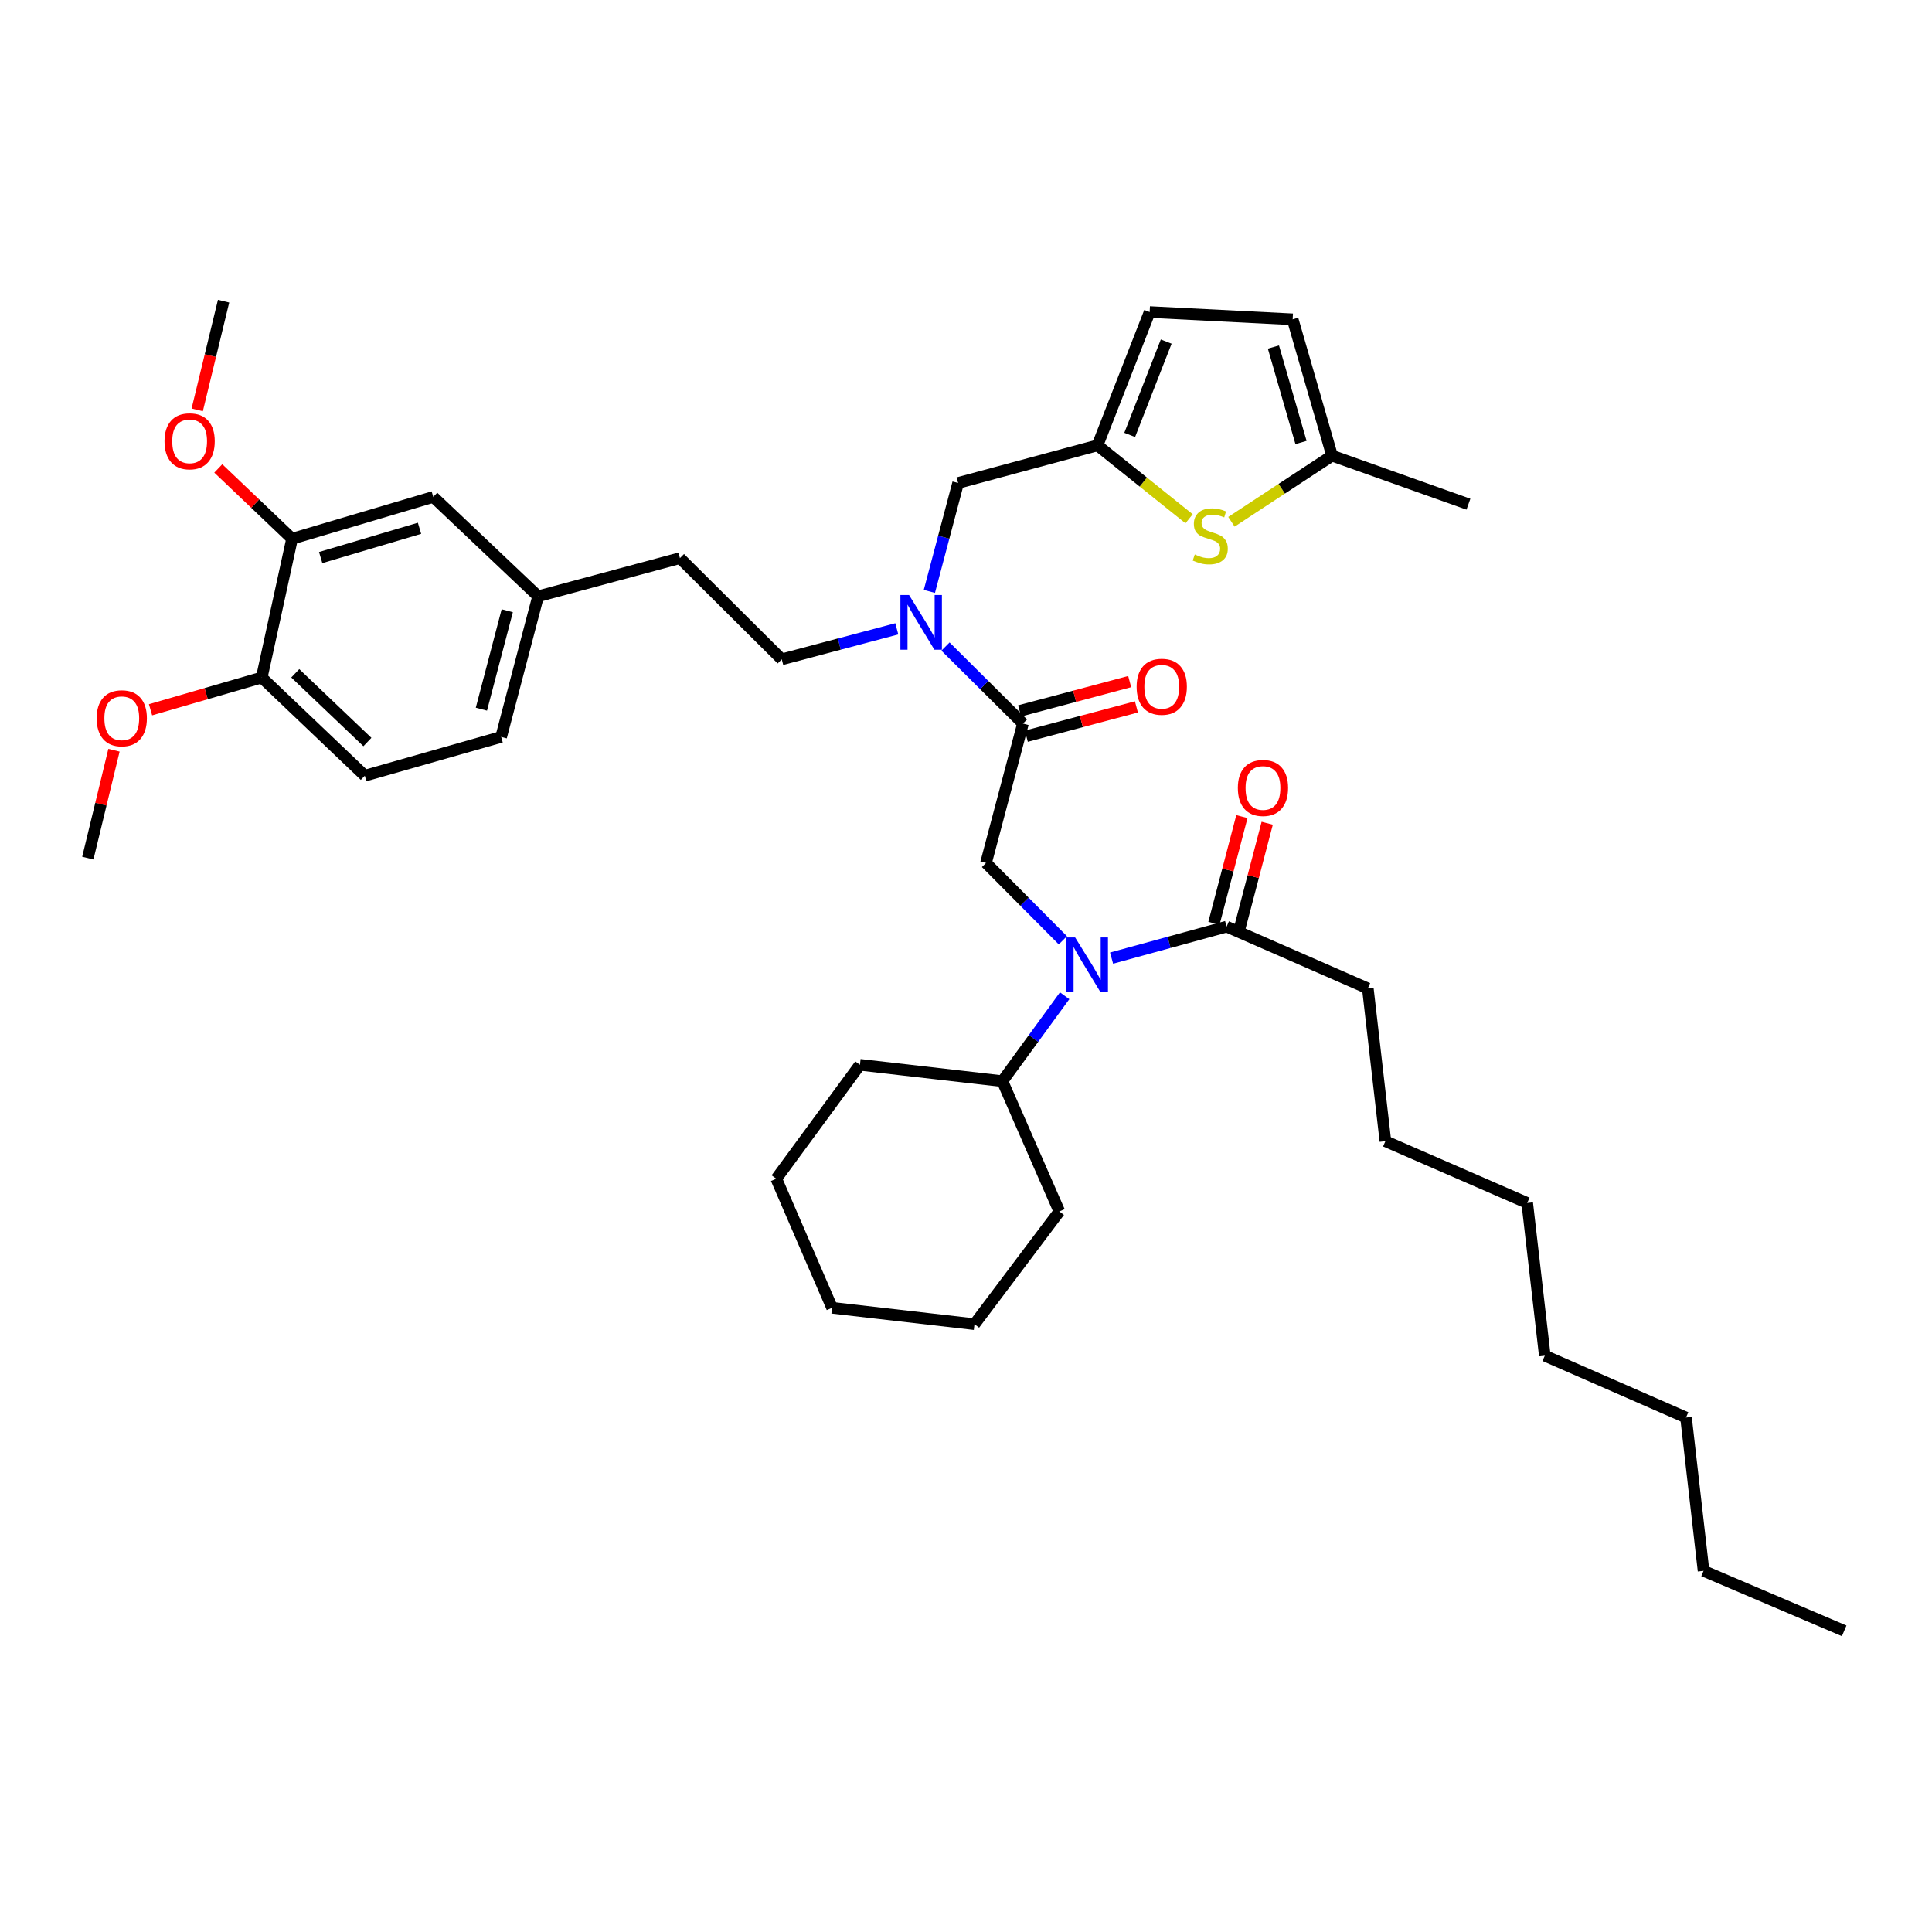 <?xml version='1.0' encoding='iso-8859-1'?>
<svg version='1.1' baseProfile='full'
              xmlns='http://www.w3.org/2000/svg'
                      xmlns:rdkit='http://www.rdkit.org/xml'
                      xmlns:xlink='http://www.w3.org/1999/xlink'
                  xml:space='preserve'
width='1000px' height='1000px' viewBox='0 0 1000 1000'>
<!-- END OF HEADER -->
<rect style='opacity:1.0;fill:#FFFFFF;stroke:none' width='1000' height='1000' x='0' y='0'> </rect>
<path class='bond-1' d='M 550.142,486.702 L 530.249,466.689' style='fill:none;fill-rule:evenodd;stroke:#0000FF;stroke-width:6px;stroke-linecap:butt;stroke-linejoin:miter;stroke-opacity:1' />
<path class='bond-1' d='M 530.249,466.689 L 510.356,446.676' style='fill:none;fill-rule:evenodd;stroke:#000000;stroke-width:6px;stroke-linecap:butt;stroke-linejoin:miter;stroke-opacity:1' />
<path class='bond-5' d='M 575.35,495.922 L 605.118,487.77' style='fill:none;fill-rule:evenodd;stroke:#0000FF;stroke-width:6px;stroke-linecap:butt;stroke-linejoin:miter;stroke-opacity:1' />
<path class='bond-5' d='M 605.118,487.77 L 634.887,479.619' style='fill:none;fill-rule:evenodd;stroke:#000000;stroke-width:6px;stroke-linecap:butt;stroke-linejoin:miter;stroke-opacity:1' />
<path class='bond-16' d='M 551.055,515.399 L 534.939,537.5' style='fill:none;fill-rule:evenodd;stroke:#0000FF;stroke-width:6px;stroke-linecap:butt;stroke-linejoin:miter;stroke-opacity:1' />
<path class='bond-16' d='M 534.939,537.5 L 518.823,559.601' style='fill:none;fill-rule:evenodd;stroke:#000000;stroke-width:6px;stroke-linecap:butt;stroke-linejoin:miter;stroke-opacity:1' />
<path class='bond-0' d='M 529.488,374.513 L 510.356,446.676' style='fill:none;fill-rule:evenodd;stroke:#000000;stroke-width:6px;stroke-linecap:butt;stroke-linejoin:miter;stroke-opacity:1' />
<path class='bond-4' d='M 529.488,374.513 L 509.437,354.583' style='fill:none;fill-rule:evenodd;stroke:#000000;stroke-width:6px;stroke-linecap:butt;stroke-linejoin:miter;stroke-opacity:1' />
<path class='bond-4' d='M 509.437,354.583 L 489.386,334.652' style='fill:none;fill-rule:evenodd;stroke:#0000FF;stroke-width:6px;stroke-linecap:butt;stroke-linejoin:miter;stroke-opacity:1' />
<path class='bond-11' d='M 531.232,381.059 L 559.718,373.472' style='fill:none;fill-rule:evenodd;stroke:#000000;stroke-width:6px;stroke-linecap:butt;stroke-linejoin:miter;stroke-opacity:1' />
<path class='bond-11' d='M 559.718,373.472 L 588.204,365.884' style='fill:none;fill-rule:evenodd;stroke:#FF0000;stroke-width:6px;stroke-linecap:butt;stroke-linejoin:miter;stroke-opacity:1' />
<path class='bond-11' d='M 527.745,367.968 L 556.231,360.381' style='fill:none;fill-rule:evenodd;stroke:#000000;stroke-width:6px;stroke-linecap:butt;stroke-linejoin:miter;stroke-opacity:1' />
<path class='bond-11' d='M 556.231,360.381 L 584.718,352.793' style='fill:none;fill-rule:evenodd;stroke:#FF0000;stroke-width:6px;stroke-linecap:butt;stroke-linejoin:miter;stroke-opacity:1' />
<path class='bond-2' d='M 615.471,268.502 L 591.769,249.514' style='fill:none;fill-rule:evenodd;stroke:#CCCC00;stroke-width:6px;stroke-linecap:butt;stroke-linejoin:miter;stroke-opacity:1' />
<path class='bond-2' d='M 591.769,249.514 L 568.068,230.527' style='fill:none;fill-rule:evenodd;stroke:#000000;stroke-width:6px;stroke-linecap:butt;stroke-linejoin:miter;stroke-opacity:1' />
<path class='bond-6' d='M 637.386,270.072 L 663.431,252.967' style='fill:none;fill-rule:evenodd;stroke:#CCCC00;stroke-width:6px;stroke-linecap:butt;stroke-linejoin:miter;stroke-opacity:1' />
<path class='bond-6' d='M 663.431,252.967 L 689.475,235.863' style='fill:none;fill-rule:evenodd;stroke:#000000;stroke-width:6px;stroke-linecap:butt;stroke-linejoin:miter;stroke-opacity:1' />
<path class='bond-3' d='M 568.068,230.527 L 495.921,249.983' style='fill:none;fill-rule:evenodd;stroke:#000000;stroke-width:6px;stroke-linecap:butt;stroke-linejoin:miter;stroke-opacity:1' />
<path class='bond-7' d='M 568.068,230.527 L 595.058,161.518' style='fill:none;fill-rule:evenodd;stroke:#000000;stroke-width:6px;stroke-linecap:butt;stroke-linejoin:miter;stroke-opacity:1' />
<path class='bond-7' d='M 584.733,225.11 L 603.626,176.804' style='fill:none;fill-rule:evenodd;stroke:#000000;stroke-width:6px;stroke-linecap:butt;stroke-linejoin:miter;stroke-opacity:1' />
<path class='bond-10' d='M 481.039,306.104 L 488.48,278.043' style='fill:none;fill-rule:evenodd;stroke:#0000FF;stroke-width:6px;stroke-linecap:butt;stroke-linejoin:miter;stroke-opacity:1' />
<path class='bond-10' d='M 488.48,278.043 L 495.921,249.983' style='fill:none;fill-rule:evenodd;stroke:#000000;stroke-width:6px;stroke-linecap:butt;stroke-linejoin:miter;stroke-opacity:1' />
<path class='bond-15' d='M 464.182,325.475 L 434.408,333.376' style='fill:none;fill-rule:evenodd;stroke:#0000FF;stroke-width:6px;stroke-linecap:butt;stroke-linejoin:miter;stroke-opacity:1' />
<path class='bond-15' d='M 434.408,333.376 L 404.634,341.277' style='fill:none;fill-rule:evenodd;stroke:#000000;stroke-width:6px;stroke-linecap:butt;stroke-linejoin:miter;stroke-opacity:1' />
<path class='bond-14' d='M 641.44,481.335 L 648.674,453.721' style='fill:none;fill-rule:evenodd;stroke:#000000;stroke-width:6px;stroke-linecap:butt;stroke-linejoin:miter;stroke-opacity:1' />
<path class='bond-14' d='M 648.674,453.721 L 655.909,426.106' style='fill:none;fill-rule:evenodd;stroke:#FF0000;stroke-width:6px;stroke-linecap:butt;stroke-linejoin:miter;stroke-opacity:1' />
<path class='bond-14' d='M 628.334,477.902 L 635.569,450.287' style='fill:none;fill-rule:evenodd;stroke:#000000;stroke-width:6px;stroke-linecap:butt;stroke-linejoin:miter;stroke-opacity:1' />
<path class='bond-14' d='M 635.569,450.287 L 642.804,422.672' style='fill:none;fill-rule:evenodd;stroke:#FF0000;stroke-width:6px;stroke-linecap:butt;stroke-linejoin:miter;stroke-opacity:1' />
<path class='bond-23' d='M 634.887,479.619 L 707.983,511.606' style='fill:none;fill-rule:evenodd;stroke:#000000;stroke-width:6px;stroke-linecap:butt;stroke-linejoin:miter;stroke-opacity:1' />
<path class='bond-24' d='M 689.475,235.863 L 760.057,260.964' style='fill:none;fill-rule:evenodd;stroke:#000000;stroke-width:6px;stroke-linecap:butt;stroke-linejoin:miter;stroke-opacity:1' />
<path class='bond-39' d='M 689.475,235.863 L 669.079,165.281' style='fill:none;fill-rule:evenodd;stroke:#000000;stroke-width:6px;stroke-linecap:butt;stroke-linejoin:miter;stroke-opacity:1' />
<path class='bond-39' d='M 673.401,229.037 L 659.124,179.63' style='fill:none;fill-rule:evenodd;stroke:#000000;stroke-width:6px;stroke-linecap:butt;stroke-linejoin:miter;stroke-opacity:1' />
<path class='bond-8' d='M 595.058,161.518 L 669.079,165.281' style='fill:none;fill-rule:evenodd;stroke:#000000;stroke-width:6px;stroke-linecap:butt;stroke-linejoin:miter;stroke-opacity:1' />
<path class='bond-9' d='M 151.177,278.846 L 224.258,257.2' style='fill:none;fill-rule:evenodd;stroke:#000000;stroke-width:6px;stroke-linecap:butt;stroke-linejoin:miter;stroke-opacity:1' />
<path class='bond-9' d='M 165.986,288.589 L 217.143,273.437' style='fill:none;fill-rule:evenodd;stroke:#000000;stroke-width:6px;stroke-linecap:butt;stroke-linejoin:miter;stroke-opacity:1' />
<path class='bond-21' d='M 151.177,278.846 L 132.081,260.655' style='fill:none;fill-rule:evenodd;stroke:#000000;stroke-width:6px;stroke-linecap:butt;stroke-linejoin:miter;stroke-opacity:1' />
<path class='bond-21' d='M 132.081,260.655 L 112.985,242.465' style='fill:none;fill-rule:evenodd;stroke:#FF0000;stroke-width:6px;stroke-linecap:butt;stroke-linejoin:miter;stroke-opacity:1' />
<path class='bond-40' d='M 151.177,278.846 L 135.485,350.685' style='fill:none;fill-rule:evenodd;stroke:#000000;stroke-width:6px;stroke-linecap:butt;stroke-linejoin:miter;stroke-opacity:1' />
<path class='bond-12' d='M 135.485,350.685 L 188.824,401.503' style='fill:none;fill-rule:evenodd;stroke:#000000;stroke-width:6px;stroke-linecap:butt;stroke-linejoin:miter;stroke-opacity:1' />
<path class='bond-12' d='M 152.83,348.499 L 190.168,384.072' style='fill:none;fill-rule:evenodd;stroke:#000000;stroke-width:6px;stroke-linecap:butt;stroke-linejoin:miter;stroke-opacity:1' />
<path class='bond-22' d='M 135.485,350.685 L 106.7,359.03' style='fill:none;fill-rule:evenodd;stroke:#000000;stroke-width:6px;stroke-linecap:butt;stroke-linejoin:miter;stroke-opacity:1' />
<path class='bond-22' d='M 106.7,359.03 L 77.915,367.375' style='fill:none;fill-rule:evenodd;stroke:#FF0000;stroke-width:6px;stroke-linecap:butt;stroke-linejoin:miter;stroke-opacity:1' />
<path class='bond-13' d='M 224.258,257.2 L 278.523,308.635' style='fill:none;fill-rule:evenodd;stroke:#000000;stroke-width:6px;stroke-linecap:butt;stroke-linejoin:miter;stroke-opacity:1' />
<path class='bond-19' d='M 404.634,341.277 L 351.934,288.879' style='fill:none;fill-rule:evenodd;stroke:#000000;stroke-width:6px;stroke-linecap:butt;stroke-linejoin:miter;stroke-opacity:1' />
<path class='bond-25' d='M 518.823,559.601 L 445.103,551.134' style='fill:none;fill-rule:evenodd;stroke:#000000;stroke-width:6px;stroke-linecap:butt;stroke-linejoin:miter;stroke-opacity:1' />
<path class='bond-26' d='M 518.823,559.601 L 548.312,627.045' style='fill:none;fill-rule:evenodd;stroke:#000000;stroke-width:6px;stroke-linecap:butt;stroke-linejoin:miter;stroke-opacity:1' />
<path class='bond-17' d='M 188.824,401.503 L 259.406,381.423' style='fill:none;fill-rule:evenodd;stroke:#000000;stroke-width:6px;stroke-linecap:butt;stroke-linejoin:miter;stroke-opacity:1' />
<path class='bond-18' d='M 278.523,308.635 L 351.934,288.879' style='fill:none;fill-rule:evenodd;stroke:#000000;stroke-width:6px;stroke-linecap:butt;stroke-linejoin:miter;stroke-opacity:1' />
<path class='bond-20' d='M 278.523,308.635 L 259.406,381.423' style='fill:none;fill-rule:evenodd;stroke:#000000;stroke-width:6px;stroke-linecap:butt;stroke-linejoin:miter;stroke-opacity:1' />
<path class='bond-20' d='M 262.552,316.112 L 249.17,367.063' style='fill:none;fill-rule:evenodd;stroke:#000000;stroke-width:6px;stroke-linecap:butt;stroke-linejoin:miter;stroke-opacity:1' />
<path class='bond-27' d='M 102.079,212.153 L 108.904,184.017' style='fill:none;fill-rule:evenodd;stroke:#FF0000;stroke-width:6px;stroke-linecap:butt;stroke-linejoin:miter;stroke-opacity:1' />
<path class='bond-27' d='M 108.904,184.017 L 115.728,155.881' style='fill:none;fill-rule:evenodd;stroke:#000000;stroke-width:6px;stroke-linecap:butt;stroke-linejoin:miter;stroke-opacity:1' />
<path class='bond-28' d='M 58.997,388.315 L 52.226,416.239' style='fill:none;fill-rule:evenodd;stroke:#FF0000;stroke-width:6px;stroke-linecap:butt;stroke-linejoin:miter;stroke-opacity:1' />
<path class='bond-28' d='M 52.226,416.239 L 45.455,444.162' style='fill:none;fill-rule:evenodd;stroke:#000000;stroke-width:6px;stroke-linecap:butt;stroke-linejoin:miter;stroke-opacity:1' />
<path class='bond-29' d='M 707.983,511.606 L 717.075,590.67' style='fill:none;fill-rule:evenodd;stroke:#000000;stroke-width:6px;stroke-linecap:butt;stroke-linejoin:miter;stroke-opacity:1' />
<path class='bond-35' d='M 445.103,551.134 L 401.804,610.11' style='fill:none;fill-rule:evenodd;stroke:#000000;stroke-width:6px;stroke-linecap:butt;stroke-linejoin:miter;stroke-opacity:1' />
<path class='bond-36' d='M 548.312,627.045 L 504.388,685.396' style='fill:none;fill-rule:evenodd;stroke:#000000;stroke-width:6px;stroke-linecap:butt;stroke-linejoin:miter;stroke-opacity:1' />
<path class='bond-32' d='M 717.075,590.67 L 790.486,622.657' style='fill:none;fill-rule:evenodd;stroke:#000000;stroke-width:6px;stroke-linecap:butt;stroke-linejoin:miter;stroke-opacity:1' />
<path class='bond-30' d='M 881.758,813.065 L 872.674,733.708' style='fill:none;fill-rule:evenodd;stroke:#000000;stroke-width:6px;stroke-linecap:butt;stroke-linejoin:miter;stroke-opacity:1' />
<path class='bond-34' d='M 881.758,813.065 L 954.545,844.119' style='fill:none;fill-rule:evenodd;stroke:#000000;stroke-width:6px;stroke-linecap:butt;stroke-linejoin:miter;stroke-opacity:1' />
<path class='bond-31' d='M 872.674,733.708 L 799.586,701.706' style='fill:none;fill-rule:evenodd;stroke:#000000;stroke-width:6px;stroke-linecap:butt;stroke-linejoin:miter;stroke-opacity:1' />
<path class='bond-33' d='M 790.486,622.657 L 799.586,701.706' style='fill:none;fill-rule:evenodd;stroke:#000000;stroke-width:6px;stroke-linecap:butt;stroke-linejoin:miter;stroke-opacity:1' />
<path class='bond-38' d='M 401.804,610.11 L 430.682,676.914' style='fill:none;fill-rule:evenodd;stroke:#000000;stroke-width:6px;stroke-linecap:butt;stroke-linejoin:miter;stroke-opacity:1' />
<path class='bond-37' d='M 504.388,685.396 L 430.682,676.914' style='fill:none;fill-rule:evenodd;stroke:#000000;stroke-width:6px;stroke-linecap:butt;stroke-linejoin:miter;stroke-opacity:1' />
<path  class='atom-0' d='M 556.48 485.215
L 565.76 500.215
Q 566.68 501.695, 568.16 504.375
Q 569.64 507.055, 569.72 507.215
L 569.72 485.215
L 573.48 485.215
L 573.48 513.535
L 569.6 513.535
L 559.64 497.135
Q 558.48 495.215, 557.24 493.015
Q 556.04 490.815, 555.68 490.135
L 555.68 513.535
L 552 513.535
L 552 485.215
L 556.48 485.215
' fill='#0000FF'/>
<path  class='atom-3' d='M 618.42 286.993
Q 618.74 287.113, 620.06 287.673
Q 621.38 288.233, 622.82 288.593
Q 624.3 288.913, 625.74 288.913
Q 628.42 288.913, 629.98 287.633
Q 631.54 286.313, 631.54 284.033
Q 631.54 282.473, 630.74 281.513
Q 629.98 280.553, 628.78 280.033
Q 627.58 279.513, 625.58 278.913
Q 623.06 278.153, 621.54 277.433
Q 620.06 276.713, 618.98 275.193
Q 617.94 273.673, 617.94 271.113
Q 617.94 267.553, 620.34 265.353
Q 622.78 263.153, 627.58 263.153
Q 630.86 263.153, 634.58 264.713
L 633.66 267.793
Q 630.26 266.393, 627.7 266.393
Q 624.94 266.393, 623.42 267.553
Q 621.9 268.673, 621.94 270.633
Q 621.94 272.153, 622.7 273.073
Q 623.5 273.993, 624.62 274.513
Q 625.78 275.033, 627.7 275.633
Q 630.26 276.433, 631.78 277.233
Q 633.3 278.033, 634.38 279.673
Q 635.5 281.273, 635.5 284.033
Q 635.5 287.953, 632.86 290.073
Q 630.26 292.153, 625.9 292.153
Q 623.38 292.153, 621.46 291.593
Q 619.58 291.073, 617.34 290.153
L 618.42 286.993
' fill='#CCCC00'/>
<path  class='atom-5' d='M 470.529 307.97
L 479.809 322.97
Q 480.729 324.45, 482.209 327.13
Q 483.689 329.81, 483.769 329.97
L 483.769 307.97
L 487.529 307.97
L 487.529 336.29
L 483.649 336.29
L 473.689 319.89
Q 472.529 317.97, 471.289 315.77
Q 470.089 313.57, 469.729 312.89
L 469.729 336.29
L 466.049 336.29
L 466.049 307.97
L 470.529 307.97
' fill='#0000FF'/>
<path  class='atom-12' d='M 588.32 355.461
Q 588.32 348.661, 591.68 344.861
Q 595.04 341.061, 601.32 341.061
Q 607.6 341.061, 610.96 344.861
Q 614.32 348.661, 614.32 355.461
Q 614.32 362.341, 610.92 366.261
Q 607.52 370.141, 601.32 370.141
Q 595.08 370.141, 591.68 366.261
Q 588.32 362.381, 588.32 355.461
M 601.32 366.941
Q 605.64 366.941, 607.96 364.061
Q 610.32 361.141, 610.32 355.461
Q 610.32 349.901, 607.96 347.101
Q 605.64 344.261, 601.32 344.261
Q 597 344.261, 594.64 347.061
Q 592.32 349.861, 592.32 355.461
Q 592.32 361.181, 594.64 364.061
Q 597 366.941, 601.32 366.941
' fill='#FF0000'/>
<path  class='atom-15' d='M 640.71 407.852
Q 640.71 401.052, 644.07 397.252
Q 647.43 393.452, 653.71 393.452
Q 659.99 393.452, 663.35 397.252
Q 666.71 401.052, 666.71 407.852
Q 666.71 414.732, 663.31 418.652
Q 659.91 422.532, 653.71 422.532
Q 647.47 422.532, 644.07 418.652
Q 640.71 414.772, 640.71 407.852
M 653.71 419.332
Q 658.03 419.332, 660.35 416.452
Q 662.71 413.532, 662.71 407.852
Q 662.71 402.292, 660.35 399.492
Q 658.03 396.652, 653.71 396.652
Q 649.39 396.652, 647.03 399.452
Q 644.71 402.252, 644.71 407.852
Q 644.71 413.572, 647.03 416.452
Q 649.39 419.332, 653.71 419.332
' fill='#FF0000'/>
<path  class='atom-22' d='M 85.154 228.417
Q 85.154 221.617, 88.514 217.817
Q 91.874 214.017, 98.154 214.017
Q 104.434 214.017, 107.794 217.817
Q 111.154 221.617, 111.154 228.417
Q 111.154 235.297, 107.754 239.217
Q 104.354 243.097, 98.154 243.097
Q 91.914 243.097, 88.514 239.217
Q 85.154 235.337, 85.154 228.417
M 98.154 239.897
Q 102.474 239.897, 104.794 237.017
Q 107.154 234.097, 107.154 228.417
Q 107.154 222.857, 104.794 220.057
Q 102.474 217.217, 98.154 217.217
Q 93.834 217.217, 91.474 220.017
Q 89.154 222.817, 89.154 228.417
Q 89.154 234.137, 91.474 237.017
Q 93.834 239.897, 98.154 239.897
' fill='#FF0000'/>
<path  class='atom-23' d='M 50.029 371.771
Q 50.029 364.971, 53.389 361.171
Q 56.748 357.371, 63.029 357.371
Q 69.308 357.371, 72.668 361.171
Q 76.028 364.971, 76.028 371.771
Q 76.028 378.651, 72.629 382.571
Q 69.228 386.451, 63.029 386.451
Q 56.788 386.451, 53.389 382.571
Q 50.029 378.691, 50.029 371.771
M 63.029 383.251
Q 67.349 383.251, 69.668 380.371
Q 72.028 377.451, 72.028 371.771
Q 72.028 366.211, 69.668 363.411
Q 67.349 360.571, 63.029 360.571
Q 58.709 360.571, 56.349 363.371
Q 54.029 366.171, 54.029 371.771
Q 54.029 377.491, 56.349 380.371
Q 58.709 383.251, 63.029 383.251
' fill='#FF0000'/>
</svg>

